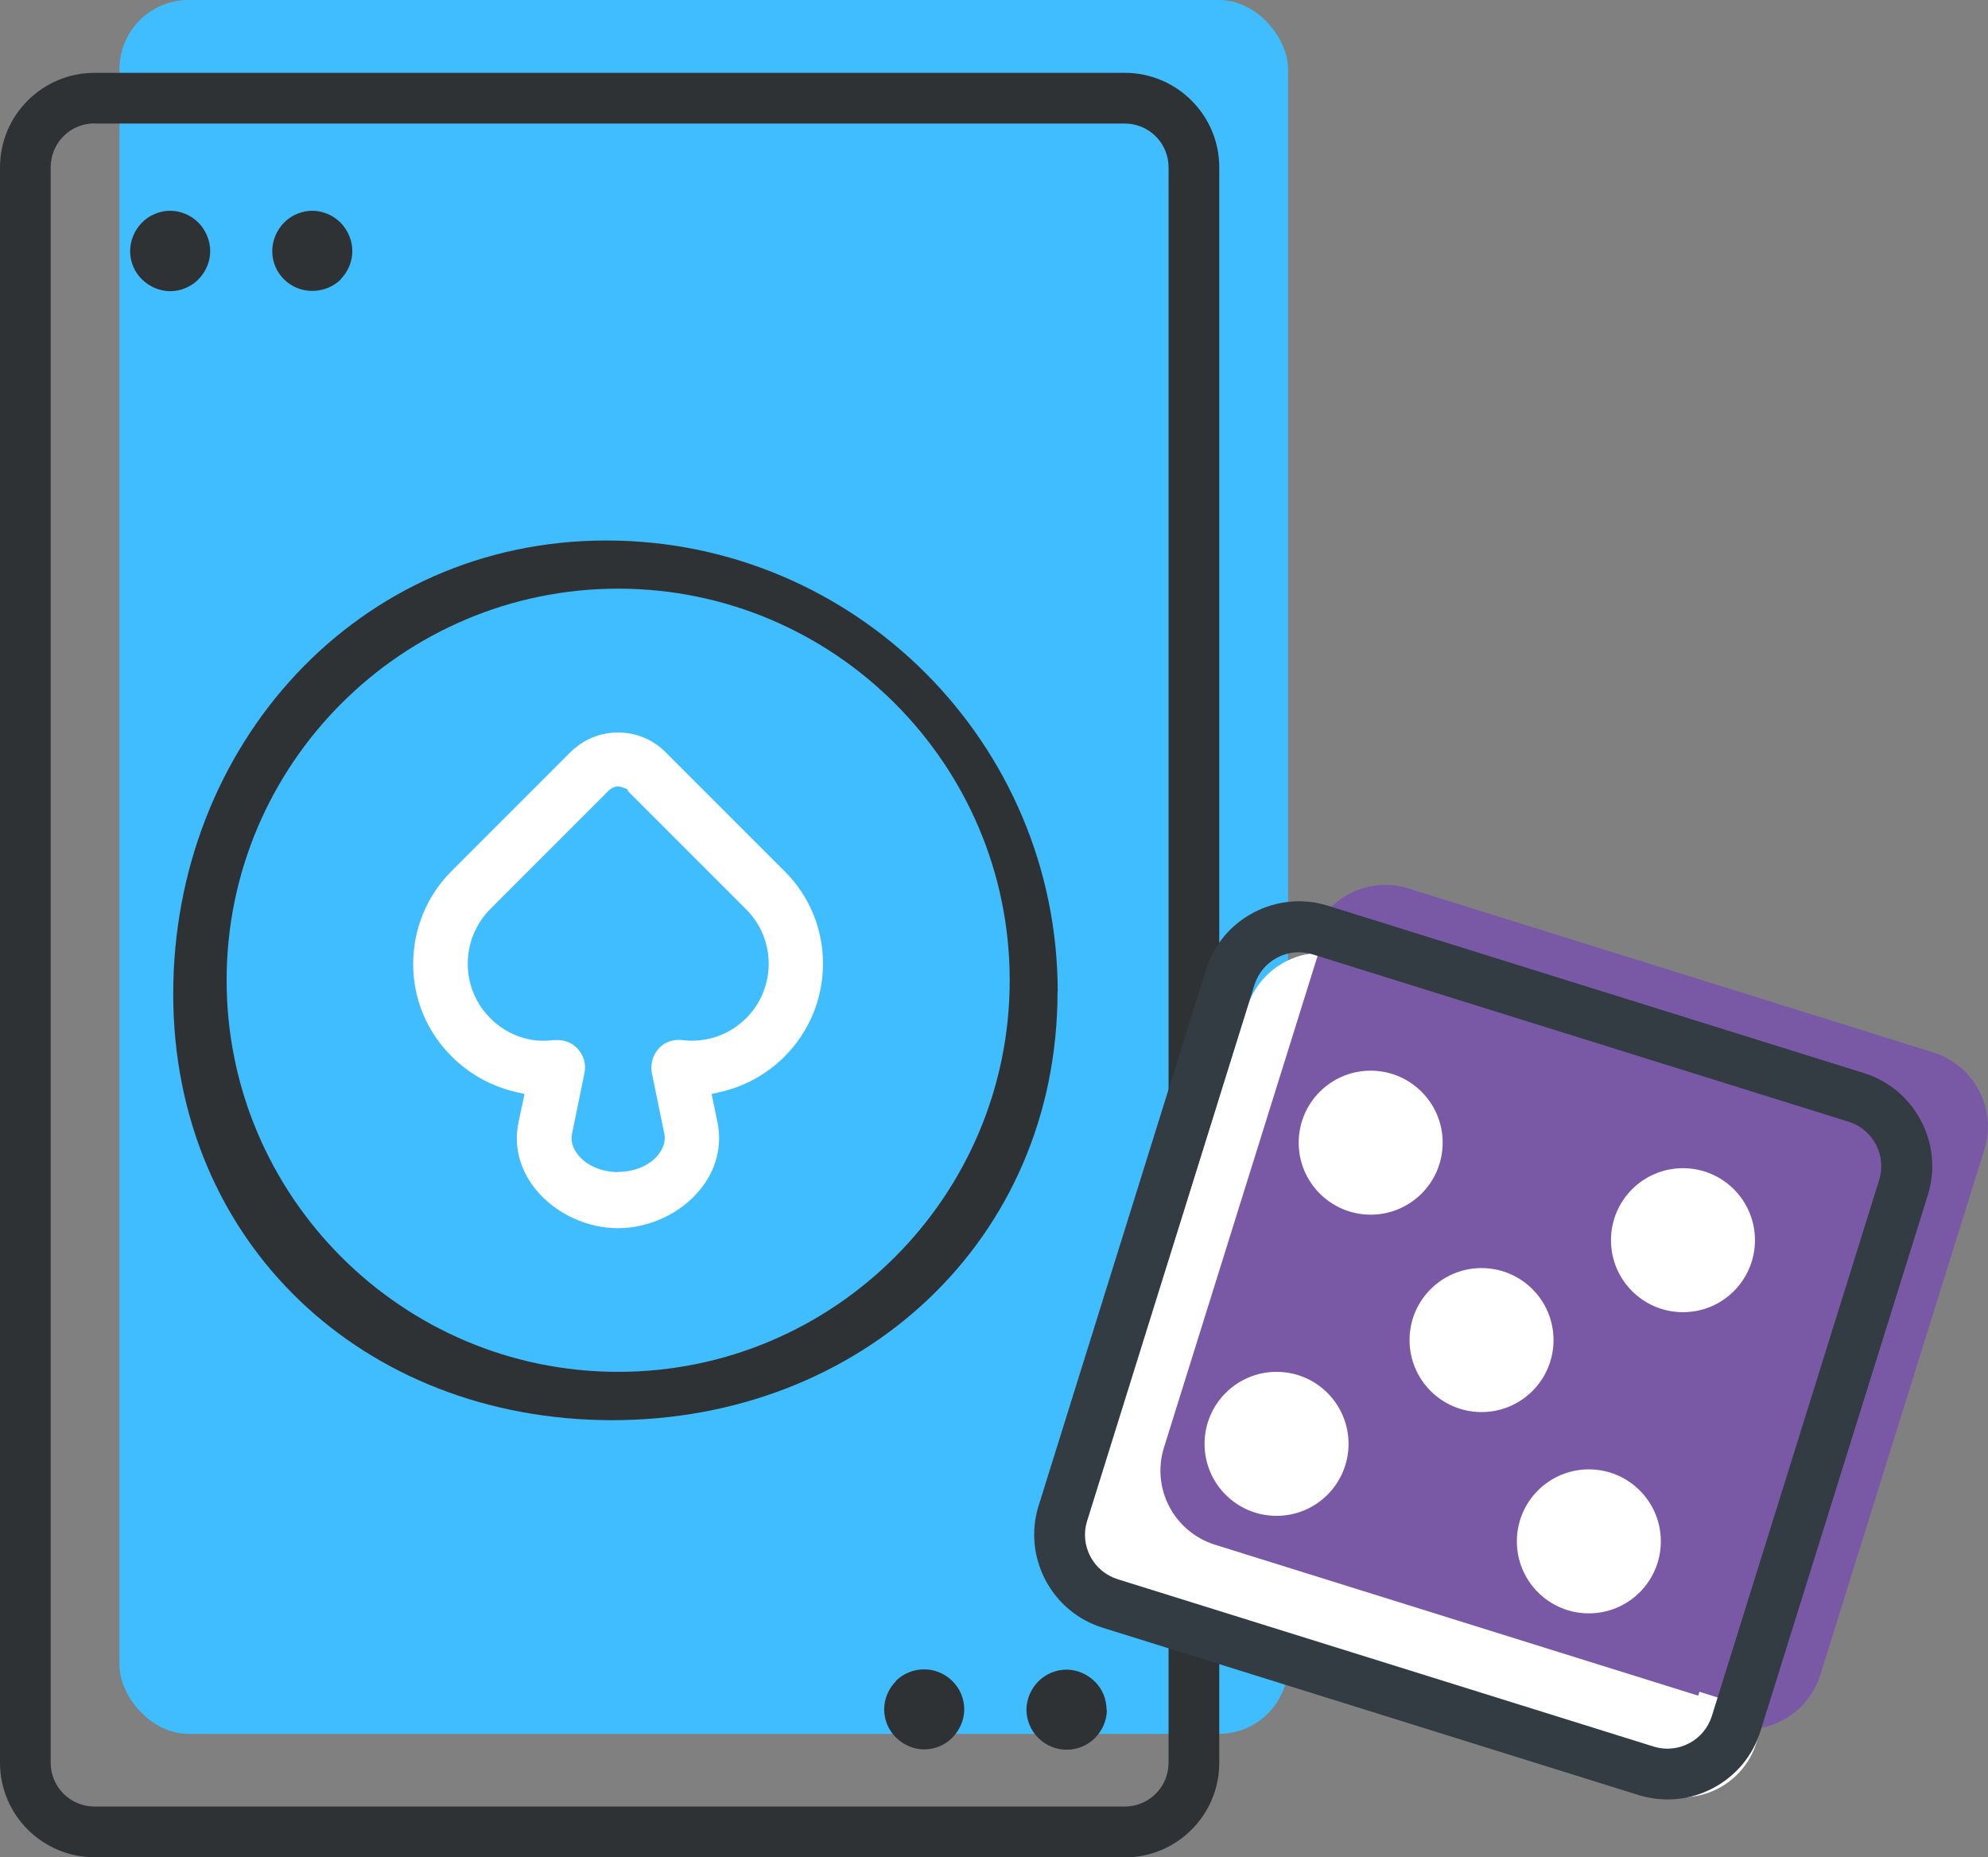 <?xml version="1.0" encoding="UTF-8"?>
<svg id="Layer_1" data-name="Layer 1" xmlns="http://www.w3.org/2000/svg" viewBox="0 0 117.64 109.89">
  <rect x="0" y="0" width="117.64" height="109.89" fill="#808080" stroke="none"/>
  <defs>
    <style>
      .cls-1 {
        fill: #fff;
      }

      .cls-2 {
        fill: #323c42;
      }

      .cls-3 {
        fill: #2e3234;
      }

      .cls-4 {
        fill: #7959a6;
      }

      .cls-5 {
        fill: #40bdff;
      }
    </style>
  </defs>
  <rect class="cls-5" x="7.07" width="69.15" height="102.59" rx="4.09" ry="4.09"/>
  <g id="ab">
    <g>
      <path class="cls-1" d="m39.75,44.14c-.84-.84-1.96-1.31-3.17-1.31h0c-1.18,0-2.32.46-3.17,1.31l-7.03,7.03c-3.23,3.23-3.23,8.47,0,11.68,1.14,1.14,2.56,1.9,4.08,2.24l-.25,1.2c-.32,1.54.08,3.11,1.14,4.39,1.25,1.52,3.25,2.45,5.24,2.45s3.99-.93,5.24-2.45c1.06-1.29,1.46-2.85,1.14-4.39l-.25-1.2c1.52-.34,2.94-1.1,4.08-2.24,3.23-3.23,3.23-8.47,0-11.68,0,0-7.03-7.03-7.03-7.03Zm-2.98,2.98l7.03,7.03c1.58,1.58,1.58,4.14,0,5.72-.89.89-2.13,1.31-3.38,1.16-.68-.08-1.35.15-1.82.65-.46.51-.65,1.18-.53,1.86l.74,3.61c.02.11.08.42-.27.87-.89,1.08-3.04,1.08-3.93,0-.36-.44-.3-.76-.27-.87l.74-3.61c.13-.68-.06-1.35-.53-1.86-.4-.44-.97-.68-1.54-.68h-.27c-1.25.17-2.49-.25-3.38-1.16-1.58-1.58-1.56-4.14,0-5.72l7.03-7.03s.11-.08.19-.08l.17.06.02.04Z"/>
      <path class="cls-5" d="m36.58,73.65c-2.14,0-4.29-1.01-5.63-2.63-1.15-1.41-1.59-3.11-1.24-4.81l.15-.74c-1.45-.41-2.77-1.18-3.84-2.25-1.65-1.64-2.57-3.83-2.57-6.17,0-2.35.91-4.56,2.57-6.22l7.03-7.03c.94-.94,2.19-1.46,3.52-1.46s2.58.52,3.52,1.46l7.03,7.03c1.65,1.64,2.57,3.83,2.57,6.17,0,2.35-.91,4.55-2.57,6.22-1.07,1.07-2.39,1.84-3.84,2.25l.15.73c.35,1.7-.09,3.41-1.24,4.81-1.33,1.62-3.49,2.63-5.63,2.63Zm0-30.31c-1.06,0-2.06.41-2.82,1.16l-7.03,7.03c-1.47,1.47-2.28,3.43-2.28,5.51,0,2.07.81,4.01,2.28,5.47,1.06,1.06,2.38,1.78,3.83,2.11l.48.11-.36,1.69c-.29,1.4.08,2.81,1.04,3.98,1.15,1.4,3.01,2.27,4.85,2.27s3.71-.87,4.85-2.27c.96-1.17,1.32-2.58,1.04-3.98l-.35-1.69.48-.11c1.45-.32,2.78-1.05,3.83-2.1,1.47-1.47,2.28-3.43,2.28-5.51,0-2.07-.81-4.01-2.28-5.47l-7.04-7.04c-.75-.75-1.75-1.16-2.81-1.16Zm0,26.01c-.96,0-1.84-.37-2.35-.99-.34-.42-.47-.85-.38-1.28l.74-3.61c.1-.51-.05-1.03-.41-1.42-.3-.33-.72-.51-1.17-.51h-.27c-1.35.19-2.74-.29-3.74-1.31-1.76-1.76-1.76-4.64,0-6.43l7.04-7.04c.11-.1.31-.23.54-.23l.18.03.35.13.07.14,6.98,6.98c1.77,1.77,1.77,4.66,0,6.43-1,1-2.38,1.48-3.79,1.3-.54-.06-1.04.11-1.39.5-.35.39-.5.91-.41,1.43l.74,3.6c.09.43-.04.86-.38,1.28-.51.62-1.39.99-2.35.99Zm-3.57-8.82c.73,0,1.43.31,1.91.84.57.62.81,1.46.65,2.29l-.74,3.62s-.04.19.17.45c.32.39.91.62,1.58.62s1.26-.23,1.58-.63c.21-.26.18-.4.17-.45l-.74-3.61c-.16-.84.08-1.68.65-2.3.56-.62,1.41-.92,2.25-.81,1.1.13,2.19-.24,2.96-1.02,1.38-1.38,1.38-3.63,0-5.02l-6.88-6.88-6.86,6.86c-1.37,1.39-1.37,3.64,0,5.02.78.8,1.86,1.17,2.96,1.02h.34Z"/>
    </g>
    <path class="cls-3" d="m11.74,16.53c.44-.44.7-1.06.7-1.67s-.25-1.23-.7-1.69c-.44-.44-1.06-.7-1.67-.7s-1.23.25-1.67.7-.7,1.06-.7,1.69.25,1.23.7,1.67,1.06.7,1.67.7,1.23-.25,1.67-.7Z"/>
    <path class="cls-3" d="m20.15,16.53c.44-.44.7-1.06.7-1.67s-.25-1.23-.7-1.69c-.44-.44-1.06-.7-1.67-.7s-1.23.25-1.67.7-.7,1.06-.7,1.69.25,1.23.7,1.67c.91.91,2.43.91,3.36,0h-.02Z"/>
    <path class="cls-3" d="m53.02,99.47c-.44.44-.7,1.06-.7,1.67s.25,1.23.7,1.67,1.06.7,1.67.7,1.23-.25,1.67-.7.7-1.06.7-1.67-.25-1.23-.7-1.67c-.93-.93-2.43-.93-3.36,0h.02Z"/>
    <path class="cls-3" d="m65.48,101.16c0-.63-.25-1.23-.7-1.67-.44-.44-1.06-.7-1.67-.7s-1.23.25-1.67.7c-.44.44-.7,1.06-.7,1.67s.25,1.23.7,1.67c.93.93,2.43.93,3.36,0,.44-.44.7-1.06.7-1.67h-.02Z"/>
    <path class="cls-3" d="m62.59,58.69c0-14.72-11.98-26.71-26.71-26.71s-25.63,12.11-25.63,26.83,11.26,25.22,25.98,25.22,26.35-10.63,26.35-25.35Zm-26.01,22.48c-12.78,0-23.17-10.39-23.17-23.17s10.39-23.17,23.17-23.17,23.17,10.39,23.17,23.17-10.39,23.17-23.17,23.17Z"/>
  </g>
  <path class="cls-3" d="m66.56,109.89H5.59c-3.08,0-5.59-2.51-5.59-5.59V9.9c0-3.08,2.51-5.59,5.59-5.59h60.97c3.08,0,5.59,2.51,5.59,5.59v94.41c0,3.08-2.51,5.59-5.59,5.59ZM5.59,7.3c-1.43,0-2.59,1.16-2.59,2.59v94.41c0,1.43,1.16,2.59,2.59,2.59h60.97c1.43,0,2.59-1.16,2.59-2.59V9.9c0-1.43-1.16-2.59-2.59-2.59H5.59Z"/>
  <g>
    <path class="cls-4" d="m114.41,62.27l-31.06-9.7c-2.42-.76-5,.59-5.76,3.02l-.56,1.78,28.59,8.93c2.42.76,3.78,3.34,3.02,5.76l-9.15,29.28,2.47.77c2.42.76,5-.59,5.76-3.02l9.7-31.06c.76-2.42-.59-5-3.02-5.76Z"/>
    <path class="cls-1" d="m72.88,86.64l9.15-29.28-2.47-.77c-2.42-.76-5,.59-5.76,3.02l-9.7,31.06c-.76,2.42.59,5,3.02,5.76l31.06,9.7c2.42.76,5-.59,5.76-3.02l.56-1.78-28.59-8.93c-2.42-.76-3.78-3.34-3.02-5.76Z"/>
    <path class="cls-4" d="m106.62,65.29l-28.59-8.93-9.15,29.28c-.76,2.42.59,5,3.02,5.76l28.59,8.93,9.15-29.28c.76-2.42-.59-5-3.02-5.76Z"/>
  </g>
  <path class="cls-2" d="m98.68,106.47c-.58,0-1.16-.09-1.72-.26l-31.71-9.9c-1.47-.46-2.67-1.46-3.39-2.83-.71-1.36-.86-2.92-.4-4.39l9.9-31.71c.46-1.47,1.46-2.67,2.83-3.39,1.36-.71,2.92-.86,4.39-.4l31.71,9.9c1.47.46,2.67,1.46,3.39,2.83.71,1.36.86,2.92.4,4.39l-9.9,31.71c-.46,1.47-1.46,2.67-2.83,3.39-.84.44-1.75.66-2.67.66Zm-.83-3.13c.7.22,1.45.15,2.1-.19.65-.34,1.13-.92,1.35-1.62l9.9-31.71c.22-.7.15-1.45-.19-2.1s-.92-1.13-1.62-1.35l-31.71-9.9c-.71-.22-1.45-.15-2.1.19-.65.34-1.13.92-1.35,1.62l-9.9,31.71c-.22.7-.15,1.45.19,2.1s.92,1.13,1.62,1.35l31.71,9.9Z"/>
  <circle class="cls-1" cx="81.11" cy="67.61" r="4.26"/>
  <circle class="cls-1" cx="99.59" cy="73.38" r="4.26"/>
  <circle class="cls-1" cx="75.54" cy="85.43" r="4.26"/>
  <circle class="cls-1" cx="87.67" cy="79.29" r="4.26"/>
  <circle class="cls-1" cx="94.02" cy="91.2" r="4.26"/>
</svg>